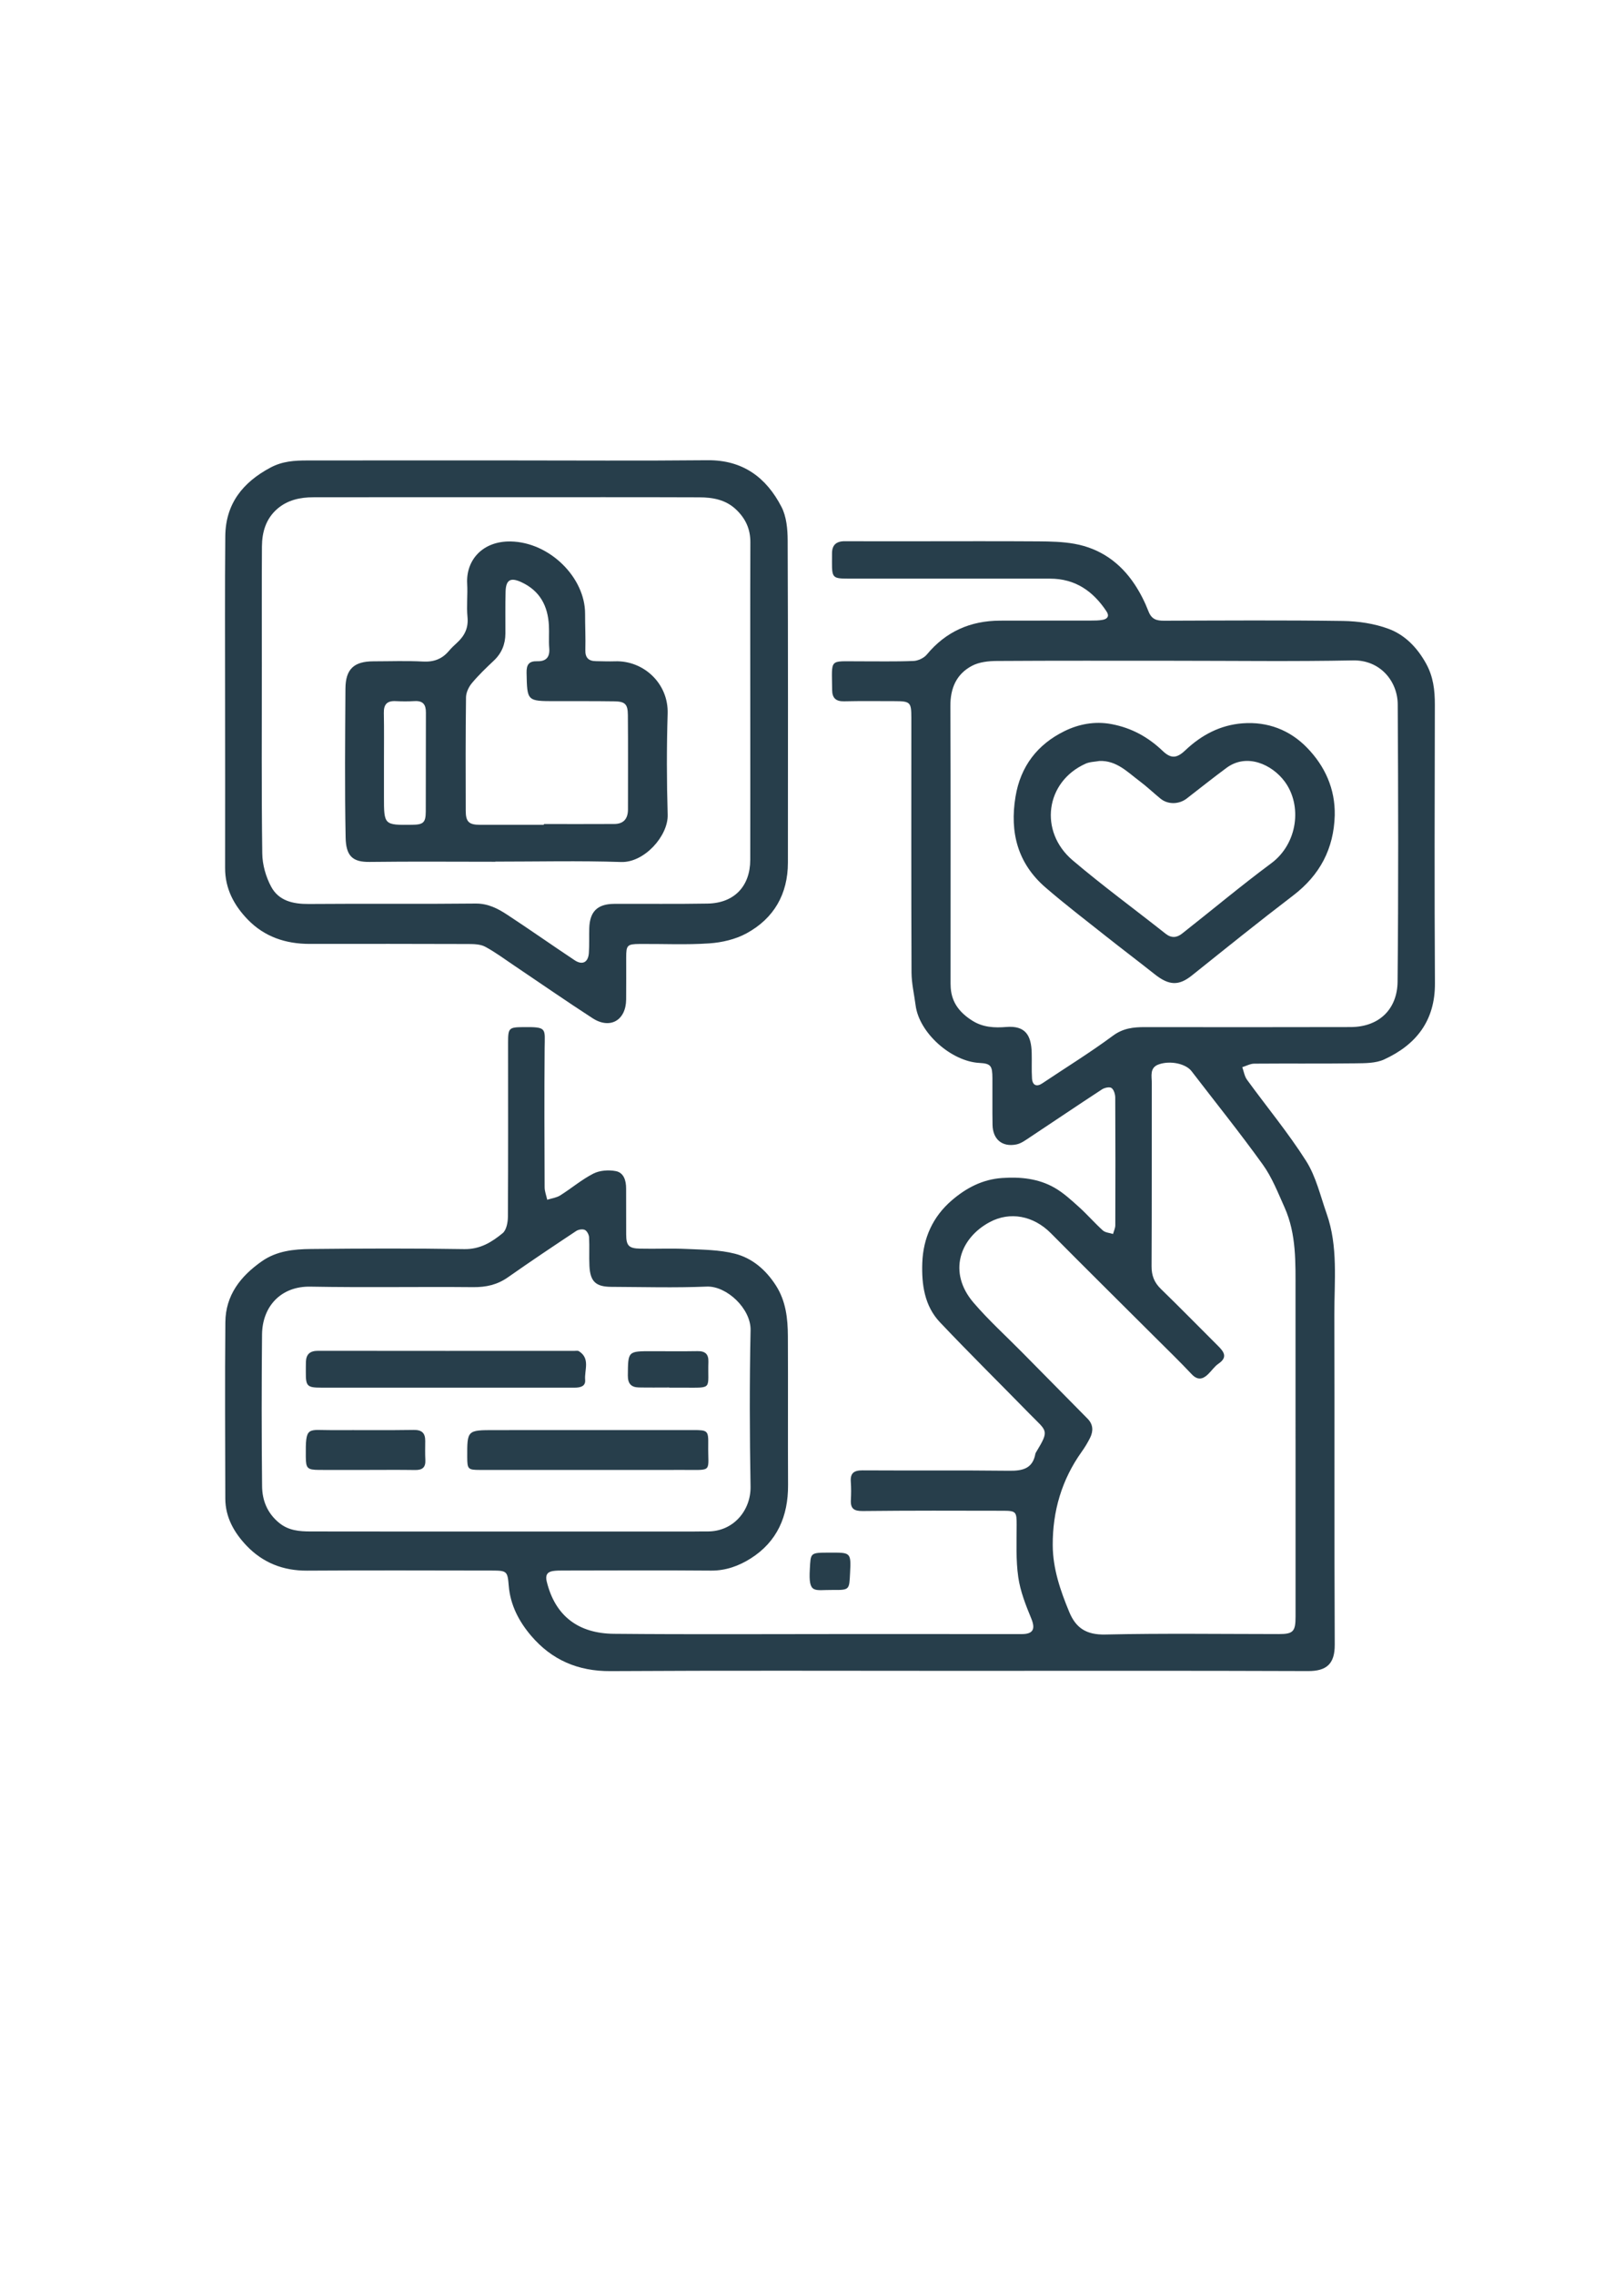 <?xml version="1.0" encoding="UTF-8" standalone="no"?>
<!-- Created with Inkscape (http://www.inkscape.org/) -->

<svg
   version="1.1"
   id="svg2"
   width="240"
   height="336"
   viewBox="0 0 240 336"
   sodipodi:docname="SOCIAL_SHARE.ai"
   xmlns:inkscape="http://www.inkscape.org/namespaces/inkscape"
   xmlns:sodipodi="http://sodipodi.sourceforge.net/DTD/sodipodi-0.dtd"
   xmlns="http://www.w3.org/2000/svg"
   xmlns:svg="http://www.w3.org/2000/svg">
  <defs
     id="defs6">
    <clipPath
       clipPathUnits="userSpaceOnUse"
       id="clipPath16">
      <path
         d="M 0,252 H 180 V 0 H 0 Z"
         id="path14" />
    </clipPath>
  </defs>
  <sodipodi:namedview
     id="namedview4"
     pagecolor="#ffffff"
     bordercolor="#000000"
     borderopacity="0.25"
     inkscape:showpageshadow="2"
     inkscape:pageopacity="0.0"
     inkscape:pagecheckerboard="0"
     inkscape:deskcolor="#d1d1d1" />
  <g
     id="g8"
     inkscape:groupmode="layer"
     inkscape:label="SOCIAL_SHARE"
     transform="matrix(1.333,0,0,-1.333,0,336)">
    <g
       id="g10">
      <g
         id="g12"
         clip-path="url(#clipPath16)">
        <g
           id="g18"
           transform="translate(56.09,82.375)">
          <path
             d="m 0,0 c 6.938,0 13.877,0 20.815,0 0.493,0.001 0.987,0.017 1.479,0.009 2.932,-0.046 4.87,2.344 4.826,4.966 -0.099,5.775 -0.12,11.554 0.003,17.327 0.051,2.392 -2.661,4.929 -4.865,4.836 -3.516,-0.147 -7.043,-0.045 -10.565,-0.029 -1.738,0.007 -2.353,0.589 -2.436,2.328 -0.051,1.054 0.019,2.114 -0.039,3.168 -0.017,0.291 -0.233,0.702 -0.472,0.814 -0.251,0.117 -0.707,0.044 -0.957,-0.122 -2.537,-1.684 -5.07,-3.375 -7.56,-5.125 -1.178,-0.828 -2.415,-1.108 -3.846,-1.095 -6.022,0.056 -12.047,-0.057 -18.068,0.055 -3.238,0.06 -5.324,-2.17 -5.354,-5.31 -0.055,-5.599 -0.053,-11.2 0.005,-16.8 0.016,-1.579 0.579,-2.994 1.895,-4.067 1.051,-0.857 2.248,-0.945 3.479,-0.947 C -14.44,-0.007 -7.22,0.001 0,0 m 74.048,96.477 c -6.548,0 -13.096,0.02 -19.644,-0.023 -0.916,-0.006 -1.935,-0.117 -2.722,-0.53 -1.728,-0.908 -2.416,-2.465 -2.407,-4.455 0.042,-10.103 0.019,-20.207 0.02,-30.311 0,-0.317 -0.004,-0.635 0.019,-0.95 0.124,-1.646 1.026,-2.744 2.388,-3.606 1.186,-0.75 2.469,-0.807 3.762,-0.701 2.141,0.176 2.772,-0.938 2.825,-2.848 0.027,-0.95 -0.026,-1.903 0.035,-2.85 0.05,-0.776 0.519,-0.962 1.128,-0.554 2.618,1.753 5.308,3.407 7.837,5.281 1.137,0.842 2.278,0.958 3.551,0.957 7.605,-0.005 15.209,-0.017 22.813,0.006 3.196,0.009 5.169,2.026 5.199,5.027 0.099,10.244 0.076,20.489 0.016,30.733 -0.015,2.522 -1.911,4.924 -4.965,4.864 -6.616,-0.13 -13.236,-0.04 -19.855,-0.04 m 13.493,-86.27 h -0.003 c 0,5.458 0.004,10.916 -10e-4,16.374 -0.003,3.162 0.118,6.352 -1.215,9.33 -0.726,1.619 -1.386,3.318 -2.409,4.741 -2.534,3.526 -5.261,6.912 -7.906,10.358 -0.627,0.816 -2.337,1.205 -3.634,0.747 -1.041,-0.367 -0.767,-1.308 -0.769,-2.075 -0.014,-6.761 0.008,-13.522 -0.026,-20.283 -0.005,-1.03 0.294,-1.805 1.035,-2.524 2.148,-2.083 4.24,-4.225 6.361,-6.336 0.654,-0.651 1.049,-1.244 0.023,-1.944 -0.454,-0.309 -0.772,-0.81 -1.18,-1.194 -0.599,-0.565 -1.155,-0.649 -1.8,0.037 -1.295,1.378 -2.656,2.695 -3.996,4.031 -3.869,3.859 -7.757,7.698 -11.604,11.579 -1.949,1.965 -4.547,2.427 -6.774,1.238 -3.318,-1.77 -4.69,-5.566 -1.796,-8.936 1.667,-1.941 3.577,-3.672 5.378,-5.496 2.418,-2.45 4.837,-4.899 7.255,-7.348 0.634,-0.642 0.655,-1.379 0.277,-2.135 C 64.491,9.839 64.18,9.323 63.834,8.84 61.617,5.738 60.602,2.25 60.621,-1.523 c 0.013,-2.597 0.848,-5.027 1.837,-7.406 0.744,-1.791 1.923,-2.528 3.983,-2.483 6.405,0.142 12.816,0.052 19.225,0.049 1.605,0 1.875,0.27 1.875,1.921 0.001,6.55 0,13.099 0,19.649 M 49.619,-15.437 c -12.678,0 -25.357,0.047 -38.035,-0.03 -3.594,-0.021 -6.498,1.235 -8.781,3.907 -1.349,1.579 -2.317,3.405 -2.491,5.551 -0.131,1.608 -0.203,1.683 -1.861,1.685 -6.833,0.008 -13.665,0.036 -20.497,-0.01 -2.654,-0.018 -4.904,0.878 -6.698,2.753 -1.371,1.434 -2.363,3.146 -2.368,5.232 -0.015,6.515 -0.052,13.03 0.006,19.544 0.026,2.985 1.684,5.097 4.047,6.75 1.646,1.151 3.542,1.339 5.432,1.358 5.67,0.058 11.341,0.081 17.01,-0.013 1.755,-0.03 3.045,0.773 4.253,1.765 0.416,0.341 0.578,1.188 0.582,1.805 0.038,6.445 0.02,12.89 0.02,19.335 0.001,1.593 0.095,1.675 1.668,1.692 C 4.6,55.914 4.31,55.765 4.292,53.563 4.249,48.422 4.27,43.28 4.291,38.138 c 0.002,-0.46 0.188,-0.919 0.288,-1.379 0.484,0.155 1.023,0.221 1.44,0.482 1.244,0.781 2.38,1.756 3.679,2.418 0.704,0.358 1.692,0.426 2.484,0.273 0.883,-0.17 1.145,-1.044 1.142,-1.926 -0.004,-1.691 0.002,-3.381 0.007,-5.071 0.004,-1.253 0.269,-1.563 1.543,-1.593 1.725,-0.04 3.454,0.047 5.176,-0.035 1.787,-0.084 3.623,-0.087 5.335,-0.525 1.918,-0.49 3.419,-1.775 4.532,-3.5 1.127,-1.747 1.331,-3.677 1.341,-5.65 0.03,-5.494 -0.01,-10.988 0.019,-16.482 0.018,-3.449 -1.204,-6.282 -4.154,-8.142 -1.286,-0.811 -2.74,-1.351 -4.369,-1.338 -5.458,0.046 -10.917,0.015 -16.376,0.009 -0.386,0 -0.777,10e-4 -1.157,-0.054 -0.664,-0.097 -0.86,-0.494 -0.704,-1.14 0.942,-3.9 3.571,-5.781 7.444,-5.818 8.698,-0.083 17.398,-0.026 26.097,-0.027 6.374,0 12.749,-0.003 19.123,-0.005 1.284,-10e-4 1.538,0.57 1.059,1.73 -0.61,1.476 -1.216,3.012 -1.44,4.577 -0.273,1.902 -0.183,3.862 -0.18,5.798 0.001,1.404 -0.053,1.557 -1.423,1.56 -5.212,0.012 -10.425,0.027 -15.636,-0.03 -0.977,-0.011 -1.372,0.259 -1.32,1.227 0.036,0.667 0.041,1.341 -0.008,2.006 -0.073,0.98 0.358,1.279 1.307,1.273 5.423,-0.033 10.847,0.019 16.27,-0.043 1.478,-0.017 2.589,0.236 2.889,1.886 0.013,0.067 0.053,0.131 0.09,0.191 1.499,2.481 1.196,2.257 -0.706,4.201 -3.32,3.393 -6.702,6.728 -9.966,10.174 -1.719,1.814 -2.042,4.194 -1.958,6.578 0.098,2.748 1.169,5.128 3.276,6.934 1.591,1.366 3.392,2.321 5.567,2.471 2.046,0.142 4.029,-0.058 5.815,-1.076 0.992,-0.566 1.861,-1.371 2.719,-2.143 0.915,-0.824 1.723,-1.765 2.639,-2.589 0.273,-0.246 0.749,-0.268 1.132,-0.393 0.087,0.321 0.249,0.642 0.25,0.963 0.016,4.72 0.02,9.439 -0.006,14.158 -0.002,0.367 -0.155,0.871 -0.417,1.055 -0.215,0.151 -0.768,0.03 -1.052,-0.155 -2.667,-1.741 -5.304,-3.528 -7.96,-5.285 -0.486,-0.321 -0.993,-0.709 -1.539,-0.817 -1.571,-0.311 -2.607,0.571 -2.636,2.175 -0.032,1.725 -0.001,3.451 -0.014,5.177 -0.009,1.351 -0.157,1.614 -1.446,1.681 -3.072,0.16 -6.671,3.284 -7.07,6.389 -0.156,1.213 -0.447,2.425 -0.452,3.639 -0.038,9.403 -0.02,18.806 -0.02,28.209 0,1.734 -0.11,1.845 -1.871,1.846 -1.866,0.002 -3.733,0.026 -5.599,-0.017 -0.91,-0.02 -1.303,0.385 -1.309,1.245 -0.028,3.553 -0.384,3.175 2.892,3.186 2.043,0.006 4.087,-0.043 6.127,0.039 0.509,0.02 1.155,0.321 1.477,0.71 2.12,2.559 4.841,3.746 8.116,3.757 3.346,0.011 6.691,0.001 10.037,0.008 0.457,10e-4 0.923,-0.001 1.367,0.086 0.505,0.1 0.743,0.412 0.408,0.92 -1.483,2.25 -3.471,3.639 -6.261,3.639 -7.466,0.003 -14.932,10e-4 -22.398,0.003 -1.685,0 -1.788,0.108 -1.782,1.807 0.002,0.317 0.008,0.634 0.004,0.951 -0.015,0.975 0.473,1.393 1.437,1.387 2.711,-0.017 5.423,-0.006 8.135,-0.006 4.438,0.001 8.875,0.02 13.312,-0.011 1.335,-0.01 2.691,-0.036 3.998,-0.272 2.861,-0.516 5.086,-2.098 6.679,-4.509 0.613,-0.928 1.125,-1.945 1.527,-2.982 0.336,-0.868 0.885,-1.031 1.708,-1.028 6.621,0.02 13.242,0.067 19.862,-0.028 1.69,-0.024 3.461,-0.289 5.037,-0.87 1.82,-0.67 3.182,-2.079 4.159,-3.84 0.805,-1.45 0.982,-2.962 0.978,-4.57 -0.021,-10.284 -0.051,-20.568 0.01,-30.851 0.024,-4.152 -2.068,-6.811 -5.625,-8.45 -0.942,-0.433 -2.136,-0.418 -3.216,-0.432 -3.733,-0.048 -7.466,-0.005 -11.199,-0.036 -0.441,-0.004 -0.88,-0.254 -1.32,-0.39 0.169,-0.467 0.242,-1.003 0.522,-1.388 2.184,-3.005 4.57,-5.877 6.556,-9.005 1.097,-1.728 1.577,-3.858 2.273,-5.828 1.29,-3.65 0.847,-7.452 0.858,-11.201 0.037,-12.185 -0.017,-24.371 0.042,-36.556 0.011,-2.129 -0.895,-2.94 -2.964,-2.932 -13.101,0.051 -26.202,0.026 -39.303,0.025"
             style="fill:#273e4b;fill-opacity:1;fill-rule:nonzero;stroke:none"
             id="path20" />
        </g>
        <g
           id="g22"
           transform="translate(56.295,196.973)">
          <path
             d="m 0,0 c -7.183,0 -14.366,0.007 -21.549,-0.006 -1.467,-0.002 -2.871,-0.297 -4.017,-1.296 -1.256,-1.096 -1.679,-2.571 -1.689,-4.162 -0.028,-4.366 -0.01,-8.733 -0.01,-13.099 0,-6.972 -0.047,-13.944 0.046,-20.915 0.016,-1.242 0.4,-2.59 0.992,-3.685 0.839,-1.555 2.418,-1.919 4.161,-1.905 6.162,0.051 12.324,-0.019 18.486,0.048 1.378,0.015 2.455,-0.542 3.502,-1.228 2.517,-1.65 4.978,-3.384 7.485,-5.05 0.868,-0.577 1.51,-0.243 1.583,0.804 0.063,0.911 0.017,1.83 0.044,2.745 0.055,1.845 0.909,2.685 2.764,2.694 3.451,0.016 6.902,-0.029 10.352,0.031 2.955,0.052 4.727,1.913 4.732,4.856 0.009,4.894 0.004,9.788 0.003,14.683 0,6.831 -0.016,13.662 0.009,20.493 0.006,1.474 -0.536,2.635 -1.584,3.63 -1.156,1.098 -2.596,1.344 -4.078,1.35 C 14.155,0.014 7.077,-0.001 0,0 m -0.151,4.077 c 7.429,0 14.858,-0.052 22.286,0.022 3.917,0.039 6.525,-1.908 8.213,-5.178 0.553,-1.072 0.677,-2.46 0.682,-3.705 0.049,-11.9 0.037,-23.8 0.027,-35.7 -0.002,-3.497 -1.558,-6.188 -4.594,-7.84 -1.221,-0.664 -2.72,-1.012 -4.12,-1.108 -2.558,-0.176 -5.137,-0.046 -7.707,-0.066 -1.403,-0.011 -1.508,-0.137 -1.508,-1.508 0,-1.549 0.011,-3.099 -0.005,-4.648 -0.024,-2.31 -1.783,-3.326 -3.724,-2.07 -2.941,1.903 -5.818,3.904 -8.726,5.858 -1.047,0.704 -2.064,1.465 -3.171,2.058 -0.52,0.279 -1.219,0.302 -1.838,0.304 -5.88,0.022 -11.76,0.019 -17.639,0.013 -2.642,-0.002 -4.998,0.785 -6.848,2.693 -1.519,1.568 -2.522,3.419 -2.516,5.711 0.017,6.373 -0.003,12.745 -0.003,19.118 0,5.88 -0.03,11.76 0.023,17.639 0.032,3.581 1.913,5.966 5.021,7.619 1.334,0.709 2.671,0.782 4.072,0.783 7.358,0.009 14.717,0.004 22.075,0.005"
             style="fill:#273e4b;fill-opacity:1;fill-rule:nonzero;stroke:none"
             id="path24" />
        </g>
        <g
           id="g26"
           transform="translate(91.99,80.036)">
          <path
             d="M 0,0 C 2.279,0.005 2.379,0.06 2.256,-2.211 2.153,-4.105 2.247,-4.157 0.301,-4.135 -1.725,-4.112 -2.37,-4.632 -2.208,-1.823 -2.103,-0.007 -2.21,0 0,0"
             style="fill:#273e4b;fill-opacity:1;fill-rule:nonzero;stroke:none"
             id="path28" />
        </g>
        <g
           id="g30"
           transform="translate(121.898,167.751)">
          <path
             d="m 0,0 c -0.515,-0.095 -1.073,-0.091 -1.537,-0.299 -4.476,-2.007 -5.2,-7.518 -1.443,-10.708 3.333,-2.831 6.873,-5.418 10.305,-8.134 0.648,-0.514 1.251,-0.441 1.82,0.007 3.302,2.595 6.524,5.295 9.895,7.797 2.942,2.185 3.452,6.421 1.482,9.067 -1.404,1.885 -4.192,3.169 -6.441,1.505 C 12.59,-1.867 11.139,-3.023 9.672,-4.159 8.811,-4.825 7.586,-4.847 6.763,-4.177 5.977,-3.536 5.241,-2.829 4.429,-2.223 3.098,-1.229 1.897,0.063 0,0 m 26.079,-6.027 c -0.106,-3.694 -1.641,-6.611 -4.604,-8.873 -3.79,-2.891 -7.504,-5.882 -11.226,-8.86 -1.444,-1.157 -2.521,-1.147 -4.131,0.128 -1.812,1.435 -3.658,2.828 -5.47,4.264 -2.223,1.762 -4.48,3.488 -6.627,5.342 -3.086,2.664 -3.989,6.085 -3.336,10.059 0.558,3.4 2.456,5.808 5.419,7.268 1.564,0.771 3.352,1.134 5.227,0.781 C 3.556,3.662 5.384,2.653 7,1.114 7.927,0.232 8.562,0.279 9.514,1.182 c 1.791,1.698 3.88,2.8 6.348,2.988 2.772,0.21 5.238,-0.737 7.144,-2.7 1.98,-2.038 3.129,-4.543 3.073,-7.497"
             style="fill:#273e4b;fill-opacity:1;fill-rule:nonzero;stroke:none"
             id="path32" />
        </g>
        <g
           id="g34"
           transform="translate(49.432,98.314)">
          <path
             d="m 0,0 c -4.611,0 -9.221,-0.003 -13.832,0.002 -1.545,0.001 -1.703,0.17 -1.694,1.693 0.003,0.387 -0.004,0.775 0.009,1.161 0.03,0.867 0.464,1.228 1.348,1.227 9.467,-0.015 18.934,-0.007 28.401,-0.007 0.175,0 0.389,0.045 0.518,-0.037 C 16.038,3.226 15.343,1.941 15.44,0.862 15.506,0.123 14.865,0 14.254,0 10.664,0.001 7.074,0 3.484,0 2.323,0 1.161,0 0,0"
             style="fill:#273e4b;fill-opacity:1;fill-rule:nonzero;stroke:none"
             id="path36" />
        </g>
        <g
           id="g38"
           transform="translate(65.116,89.197)">
          <path
             d="m 0,0 c -3.977,0 -7.954,-0.003 -11.931,0.001 -1.292,0.001 -1.38,0.098 -1.385,1.38 -0.012,3.033 -0.012,3.032 3.024,3.033 7.355,0.001 14.711,0.003 22.066,0.005 1.547,0 1.652,-0.068 1.628,-1.58 -0.051,-3.18 0.61,-2.824 -2.844,-2.836 C 7.039,-0.009 3.519,0 0,0"
             style="fill:#273e4b;fill-opacity:1;fill-rule:nonzero;stroke:none"
             id="path40" />
        </g>
        <g
           id="g42"
           transform="translate(40.545,89.198)">
          <path
             d="M 0,0 C -1.722,-0.001 -3.444,-0.009 -5.165,0.002 -6.481,0.01 -6.629,0.178 -6.642,1.445 -6.677,4.951 -6.483,4.393 -3.649,4.409 -0.662,4.426 2.325,4.385 5.311,4.433 6.233,4.448 6.601,4.084 6.598,3.216 6.595,2.514 6.574,1.81 6.611,1.109 6.655,0.284 6.283,-0.02 5.482,-0.008 3.655,0.02 1.827,0.001 0,0"
             style="fill:#273e4b;fill-opacity:1;fill-rule:nonzero;stroke:none"
             id="path44" />
        </g>
        <g
           id="g46"
           transform="translate(74.201,98.332)">
          <path
             d="M 0,0 C -1.126,0 -2.252,-0.018 -3.377,0.006 -4.219,0.024 -4.603,0.417 -4.595,1.335 -4.572,4.024 -4.606,4.024 -1.937,4.022 -0.248,4.021 1.441,4 3.129,4.029 3.977,4.044 4.364,3.702 4.336,2.845 4.233,-0.249 4.909,-0.018 1.583,-0.018 1.055,-0.019 0.528,-0.018 0,-0.018 0,-0.012 0,-0.006 0,0"
             style="fill:#273e4b;fill-opacity:1;fill-rule:nonzero;stroke:none"
             id="path48" />
        </g>
        <g
           id="g50"
           transform="translate(42.568,167.59)">
          <path
             d="M 0,0 C 0,-1.265 0,-2.531 0,-3.796 0,-6.947 0,-6.947 3.126,-6.91 4.365,-6.896 4.628,-6.674 4.635,-5.438 4.653,-1.783 4.631,1.872 4.65,5.527 4.654,6.404 4.331,6.844 3.408,6.794 2.707,6.756 2.001,6.756 1.3,6.791 0.354,6.839 -0.034,6.435 -0.014,5.483 0.024,3.656 -0.003,1.828 0,0 m 17.726,-6.915 c 0,0.03 0,0.059 0,0.088 2.604,0 5.208,-0.01 7.812,0.005 1.049,0.006 1.515,0.603 1.514,1.619 -0.001,3.486 0.02,6.971 -0.011,10.456 -0.011,1.219 -0.318,1.499 -1.524,1.515 -2.182,0.03 -4.365,0.018 -6.548,0.019 -3.121,0.003 -3.093,0.002 -3.159,3.145 -0.019,0.907 0.265,1.303 1.185,1.278 0.952,-0.026 1.413,0.424 1.329,1.437 -0.07,0.839 0.008,1.69 -0.038,2.533 -0.116,2.153 -0.988,3.825 -3.035,4.781 -1.19,0.556 -1.727,0.304 -1.767,-1.024 C 13.438,17.39 13.47,15.84 13.463,14.29 13.458,13.108 13.059,12.106 12.181,11.278 11.337,10.483 10.492,9.676 9.751,8.788 9.399,8.368 9.104,7.75 9.097,7.217 9.042,3.028 9.052,-1.162 9.065,-5.351 c 0.004,-1.242 0.357,-1.56 1.584,-1.562 2.359,-0.005 4.718,-0.002 7.077,-0.002 m -5.378,-4.092 c -4.648,0 -9.297,0.041 -13.945,-0.019 -1.887,-0.025 -2.614,0.66 -2.654,2.713 -0.106,5.491 -0.053,10.986 -0.02,16.479 0.013,2.179 0.945,3.033 3.117,3.035 1.831,10e-4 3.666,0.071 5.492,-0.025 1.194,-0.063 2.107,0.282 2.862,1.176 0.27,0.321 0.577,0.612 0.888,0.895 0.845,0.769 1.292,1.645 1.173,2.859 -0.119,1.221 0.034,2.466 -0.036,3.694 -0.148,2.605 1.702,4.737 4.826,4.68 4.315,-0.079 8.255,-3.994 8.246,-8.007 -0.003,-1.338 0.065,-2.677 0.029,-4.013 -0.024,-0.868 0.36,-1.231 1.176,-1.241 0.705,-0.009 1.41,-0.04 2.113,-0.016 3.141,0.108 5.941,-2.429 5.836,-5.802 -0.116,-3.729 -0.108,-7.467 0.003,-11.196 0.07,-2.346 -2.592,-5.325 -5.163,-5.24 -4.643,0.154 -9.295,0.044 -13.943,0.044 0,-0.005 0,-0.01 0,-0.016"
             style="fill:#273e4b;fill-opacity:1;fill-rule:nonzero;stroke:none"
             id="path52" />
        </g>
      </g>
    </g>
  </g>
</svg>
